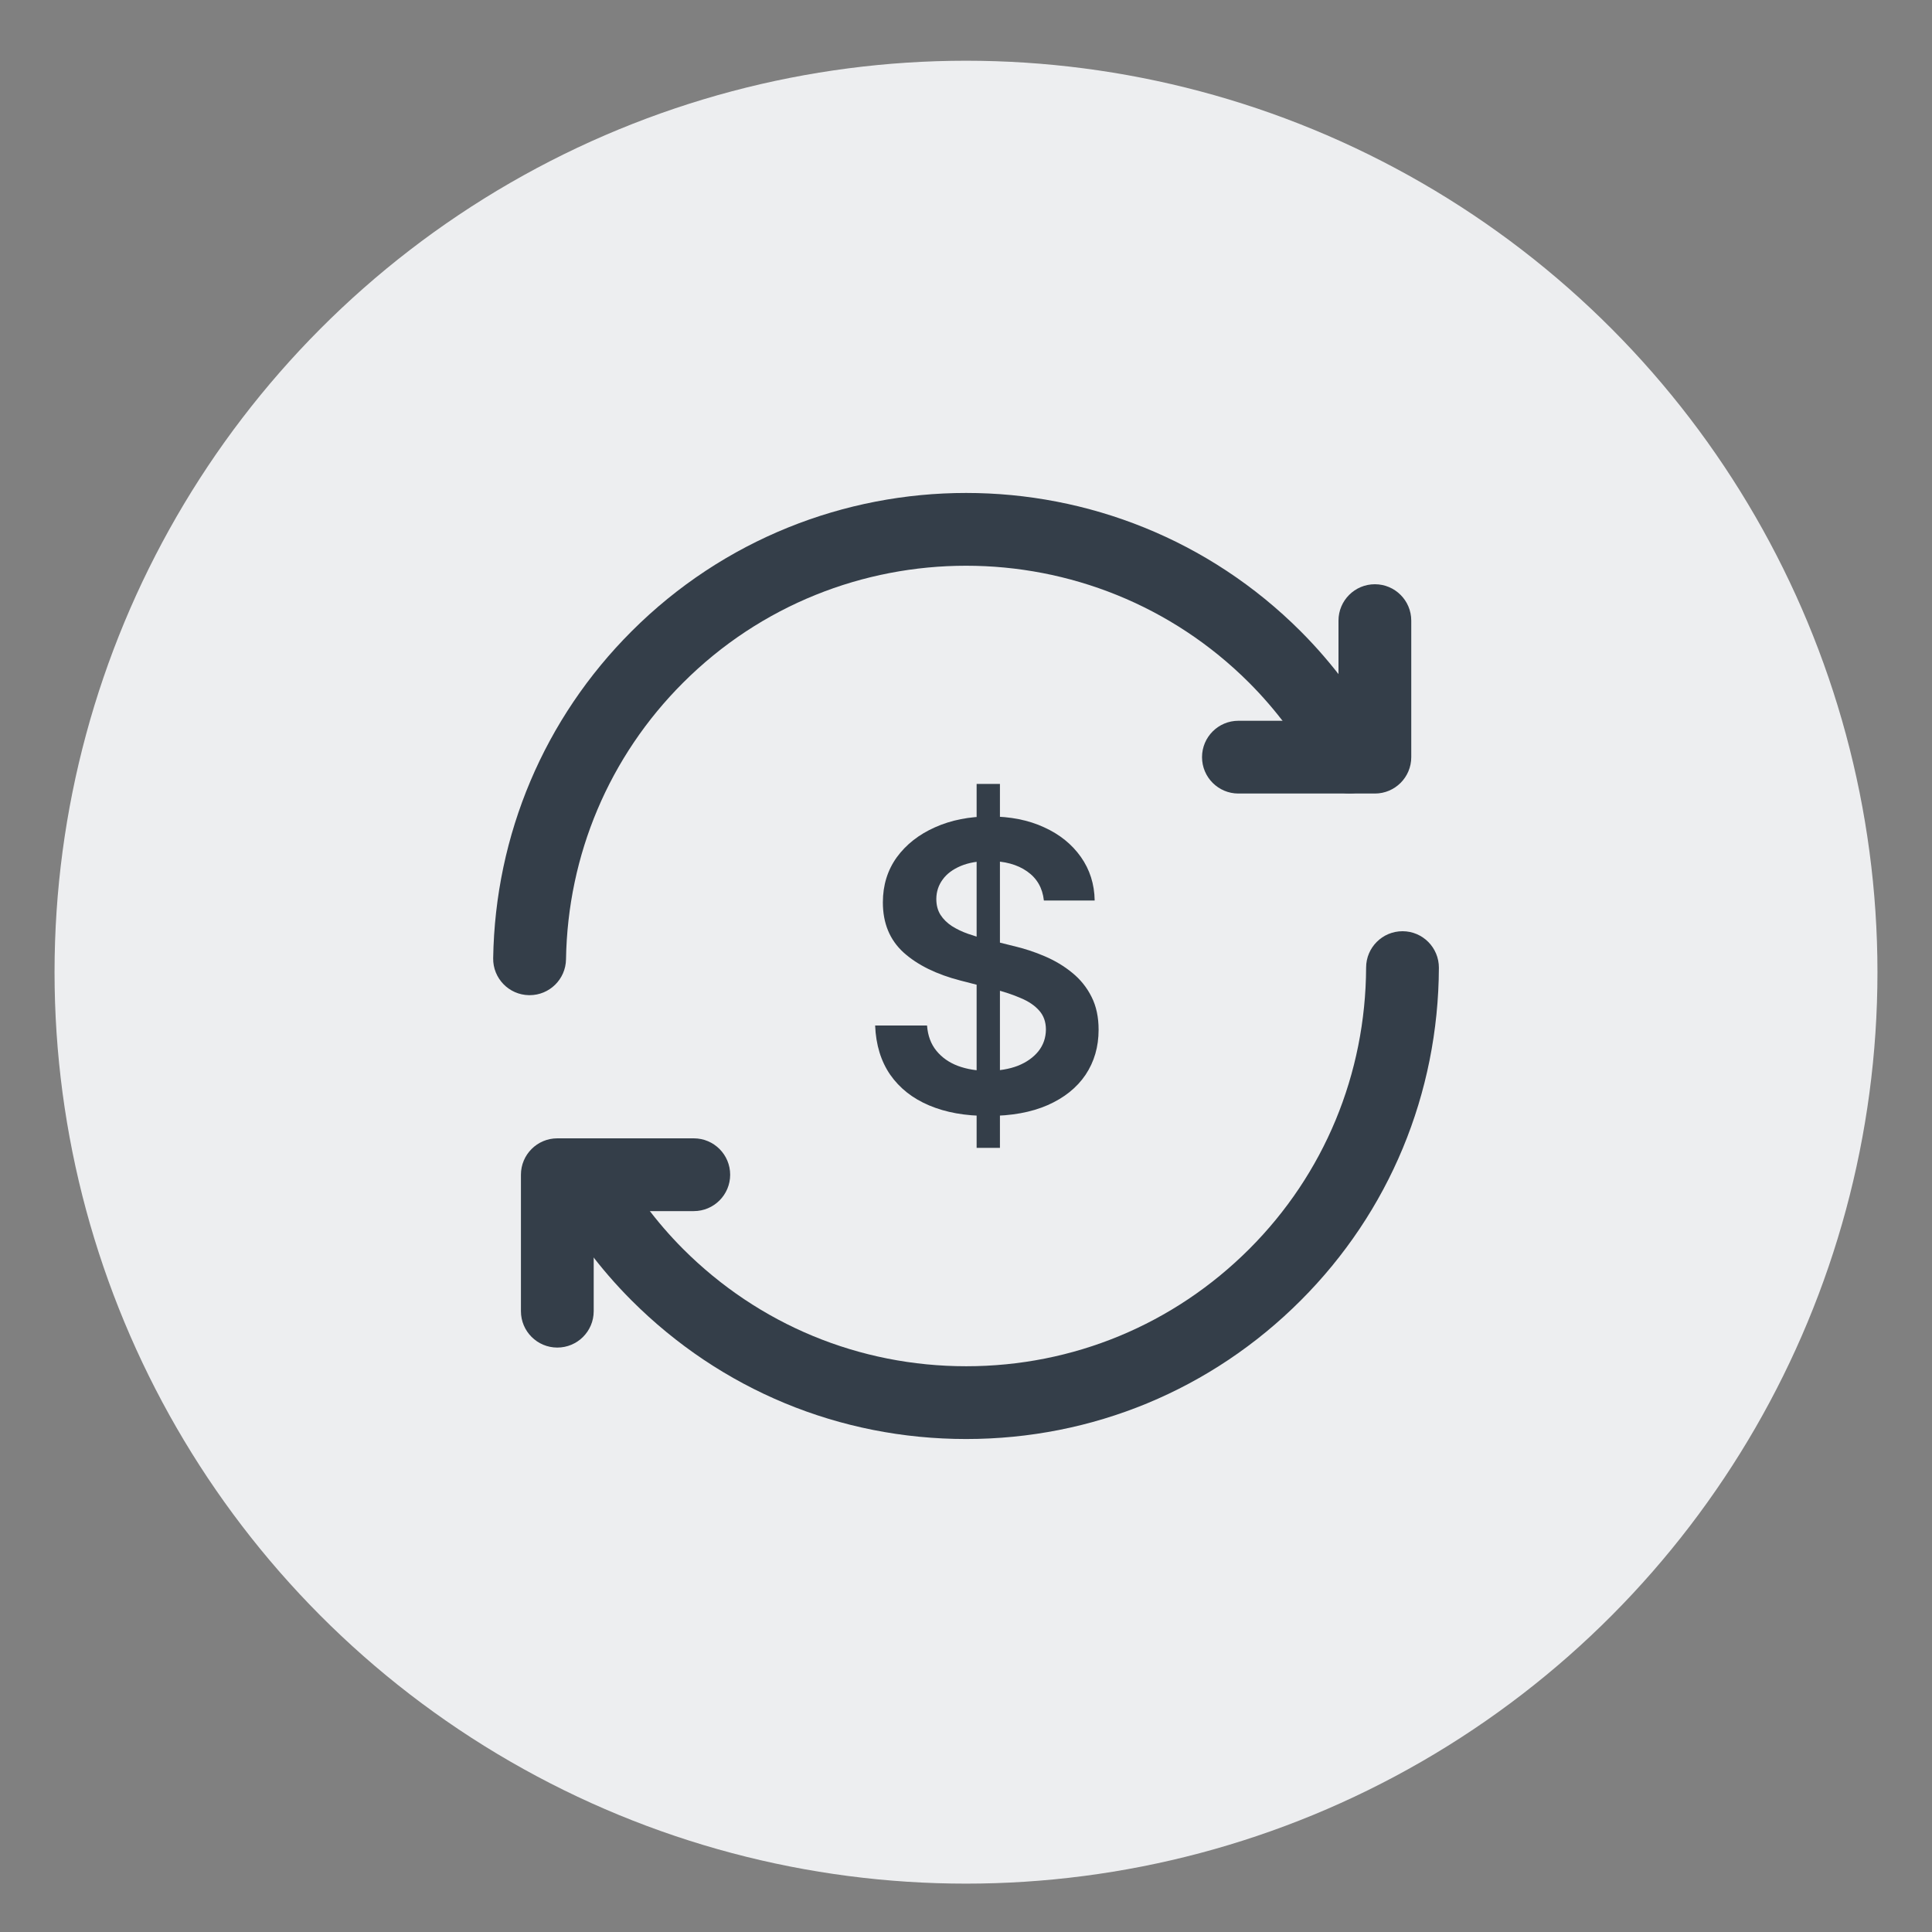 <?xml version="1.0" encoding="UTF-8"?><svg id="base" xmlns="http://www.w3.org/2000/svg" width="300" height="300" viewBox="0 0 300 300"><rect x="0" y="0" width="300" height="300" fill="#808080" stroke="none"/><defs><style>.cls-1{fill:#343e49;}.cls-1,.cls-2{stroke-width:0px;}.cls-2{fill:#edeef0;}</style></defs><circle class="cls-2" cx="150" cy="150.96" r="141.53"/><path class="cls-1" d="M151.65,178.24v-56.51h3.62v56.51h-3.62ZM162.09,139.81c-.21-1.93-1.07-3.43-2.6-4.5-1.52-1.07-3.49-1.61-5.92-1.61-1.71,0-3.17.26-4.39.77-1.22.52-2.16,1.21-2.8,2.1-.65.88-.98,1.89-.99,3.02,0,.94.21,1.76.64,2.45.44.69,1.04,1.28,1.79,1.77.75.47,1.58.87,2.49,1.19.91.32,1.83.6,2.76.82l4.24,1.06c1.71.4,3.35.93,4.92,1.61,1.59.68,3.01,1.53,4.26,2.56,1.27,1.03,2.27,2.27,3,3.73.74,1.46,1.1,3.16,1.1,5.12,0,2.65-.68,4.98-2.03,7-1.35,2-3.31,3.57-5.87,4.7-2.55,1.12-5.63,1.68-9.25,1.68s-6.57-.54-9.16-1.63c-2.58-1.09-4.59-2.68-6.05-4.77-1.44-2.09-2.22-4.64-2.34-7.64h8.06c.12,1.58.6,2.88,1.46,3.93.85,1.04,1.96,1.82,3.33,2.34,1.38.51,2.93.77,4.64.77s3.34-.27,4.68-.79c1.35-.54,2.41-1.3,3.18-2.25.77-.97,1.16-2.1,1.17-3.4-.01-1.18-.36-2.15-1.04-2.91-.68-.78-1.63-1.43-2.85-1.94-1.21-.53-2.62-1-4.24-1.41l-5.14-1.32c-3.72-.96-6.67-2.41-8.83-4.35-2.15-1.96-3.22-4.55-3.22-7.79,0-2.66.72-5,2.16-7,1.46-2,3.44-3.55,5.94-4.66,2.5-1.12,5.33-1.68,8.5-1.68s6.02.56,8.43,1.68c2.43,1.1,4.33,2.64,5.72,4.61,1.38,1.96,2.1,4.21,2.14,6.76h-7.88Z"/><path class="cls-1" d="M150.02,223.45c-19.63,0-38.07-7.64-51.95-21.52-4.92-4.92-9.14-10.57-12.54-16.81-1.5-2.74-.5-6.17,2.25-7.67,2.74-1.49,6.17-.49,7.67,2.25,2.9,5.29,6.47,10.08,10.62,14.24,11.74,11.74,27.35,18.21,43.96,18.21s32.21-6.47,43.96-18.21c11.63-11.63,18.07-27.16,18.14-43.71.01-3.11,2.54-5.63,5.65-5.63h.02c3.12.01,5.64,2.55,5.63,5.68-.08,19.55-7.7,37.9-21.45,51.65-13.87,13.88-32.32,21.52-51.95,21.52Z"/><path class="cls-1" d="M82.23,154.53h-.09c-3.12-.05-5.61-2.62-5.56-5.74.31-19.19,7.94-37.22,21.49-50.76,28.65-28.65,75.26-28.64,103.9,0,4.93,4.94,9.15,10.59,12.54,16.81,1.5,2.74.49,6.17-2.25,7.67-2.75,1.5-6.18.49-7.67-2.25-2.88-5.27-6.45-10.06-10.62-14.24-24.23-24.23-63.68-24.23-87.91,0-11.46,11.45-17.91,26.71-18.17,42.95-.05,3.09-2.57,5.56-5.65,5.56Z"/><path class="cls-1" d="M213.49,123.22h-21.19c-3.12,0-5.65-2.53-5.65-5.65s2.53-5.65,5.65-5.65h15.54v-15.55c0-3.12,2.53-5.65,5.65-5.65s5.65,2.53,5.65,5.65v21.2c0,3.12-2.53,5.65-5.65,5.65Z"/><path class="cls-1" d="M86.54,209.25c-3.12,0-5.65-2.53-5.65-5.65v-21.19c0-3.12,2.53-5.65,5.65-5.65h21.19c3.12,0,5.65,2.53,5.65,5.65s-2.53,5.65-5.65,5.65h-15.54v15.54c0,3.12-2.53,5.65-5.65,5.65Z"/></svg>